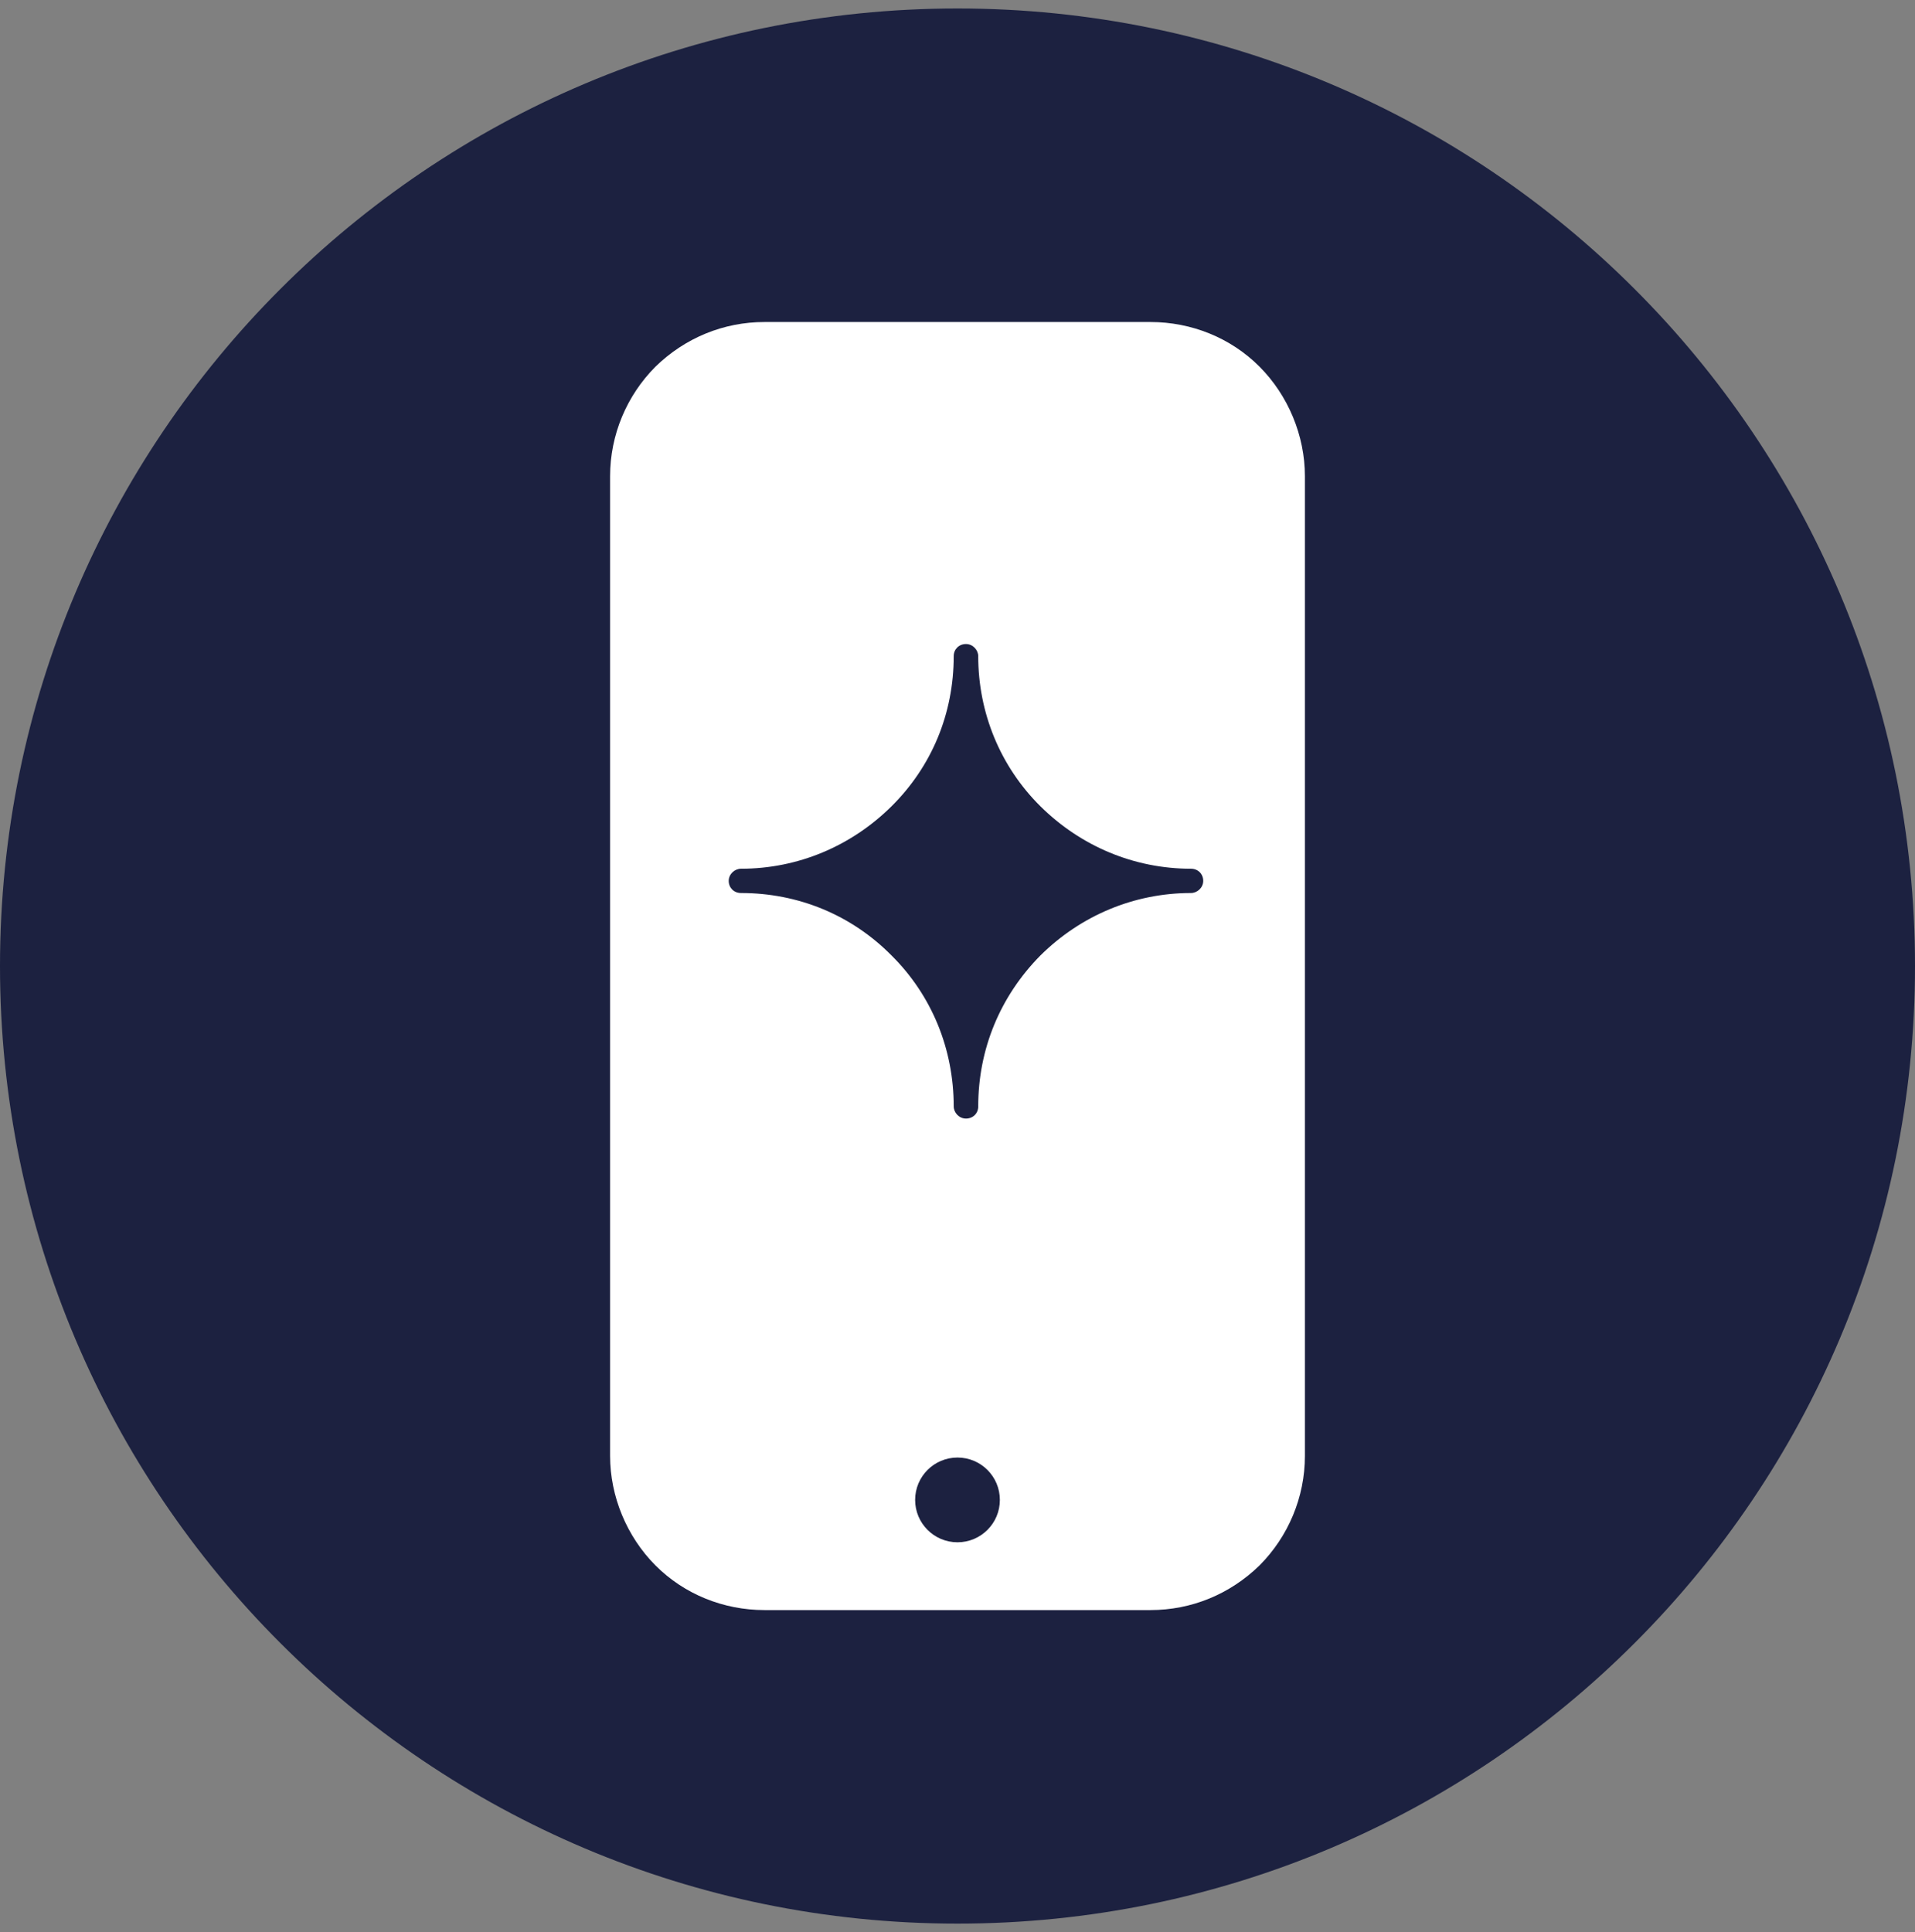 <svg width="113" height="114" viewBox="0 0 113 114" fill="none" xmlns="http://www.w3.org/2000/svg">
<rect x="0" y="0" width="113" height="114" fill="#808080" stroke="none"/>
<g clip-path="url(#clip0_1661_3152)">
<path d="M56.5 113.5C87.704 113.5 113 88.204 113 57C113 25.796 87.704 0.5 56.5 0.5C25.296 0.5 0 25.796 0 57C0 88.204 25.296 113.5 56.5 113.5Z" fill="#1C2140"/>
<path d="M77 85.959V28.093C77 25.716 76.021 23.34 74.322 21.635C72.622 19.93 70.304 19 67.883 19H45.117C42.696 19 40.43 19.93 38.678 21.635C36.979 23.34 36 25.665 36 28.093V85.907C36 88.284 36.979 90.66 38.678 92.365C40.378 94.07 42.696 95 45.117 95H67.883C70.304 95 72.57 94.07 74.322 92.365C76.021 90.66 77 88.335 77 85.907V85.959Z" fill="white"/>
<path d="M70.277 51.258C66.919 51.258 63.767 49.927 61.391 47.572C59.015 45.218 57.723 42.044 57.723 38.717C57.723 38.358 57.413 38 57 38C56.587 38 56.277 38.307 56.277 38.717C56.277 42.095 54.985 45.218 52.609 47.572C50.233 49.927 47.081 51.258 43.723 51.258C43.362 51.258 43 51.565 43 51.974C43 52.384 43.31 52.691 43.723 52.691C47.081 52.691 50.233 53.971 52.609 56.377C54.985 58.731 56.277 61.905 56.277 65.283C56.277 65.642 56.587 66 57 66C57.413 66 57.723 65.693 57.723 65.283C57.723 61.905 59.015 58.782 61.391 56.377C63.767 54.022 66.919 52.691 70.277 52.691C70.638 52.691 71 52.384 71 51.974C71 51.565 70.69 51.258 70.277 51.258Z" fill="#1C2140"/>
<path d="M56.5 91C57.881 91 59 89.881 59 88.5C59 87.119 57.881 86 56.5 86C55.119 86 54 87.119 54 88.5C54 89.881 55.119 91 56.5 91Z" fill="#1C2140"/>
</g>
<defs>
<clipPath id="clip0_1661_3152">
<rect width="113" height="113" fill="white" transform="translate(0 0.5)"/>
</clipPath>
</defs>
</svg>

